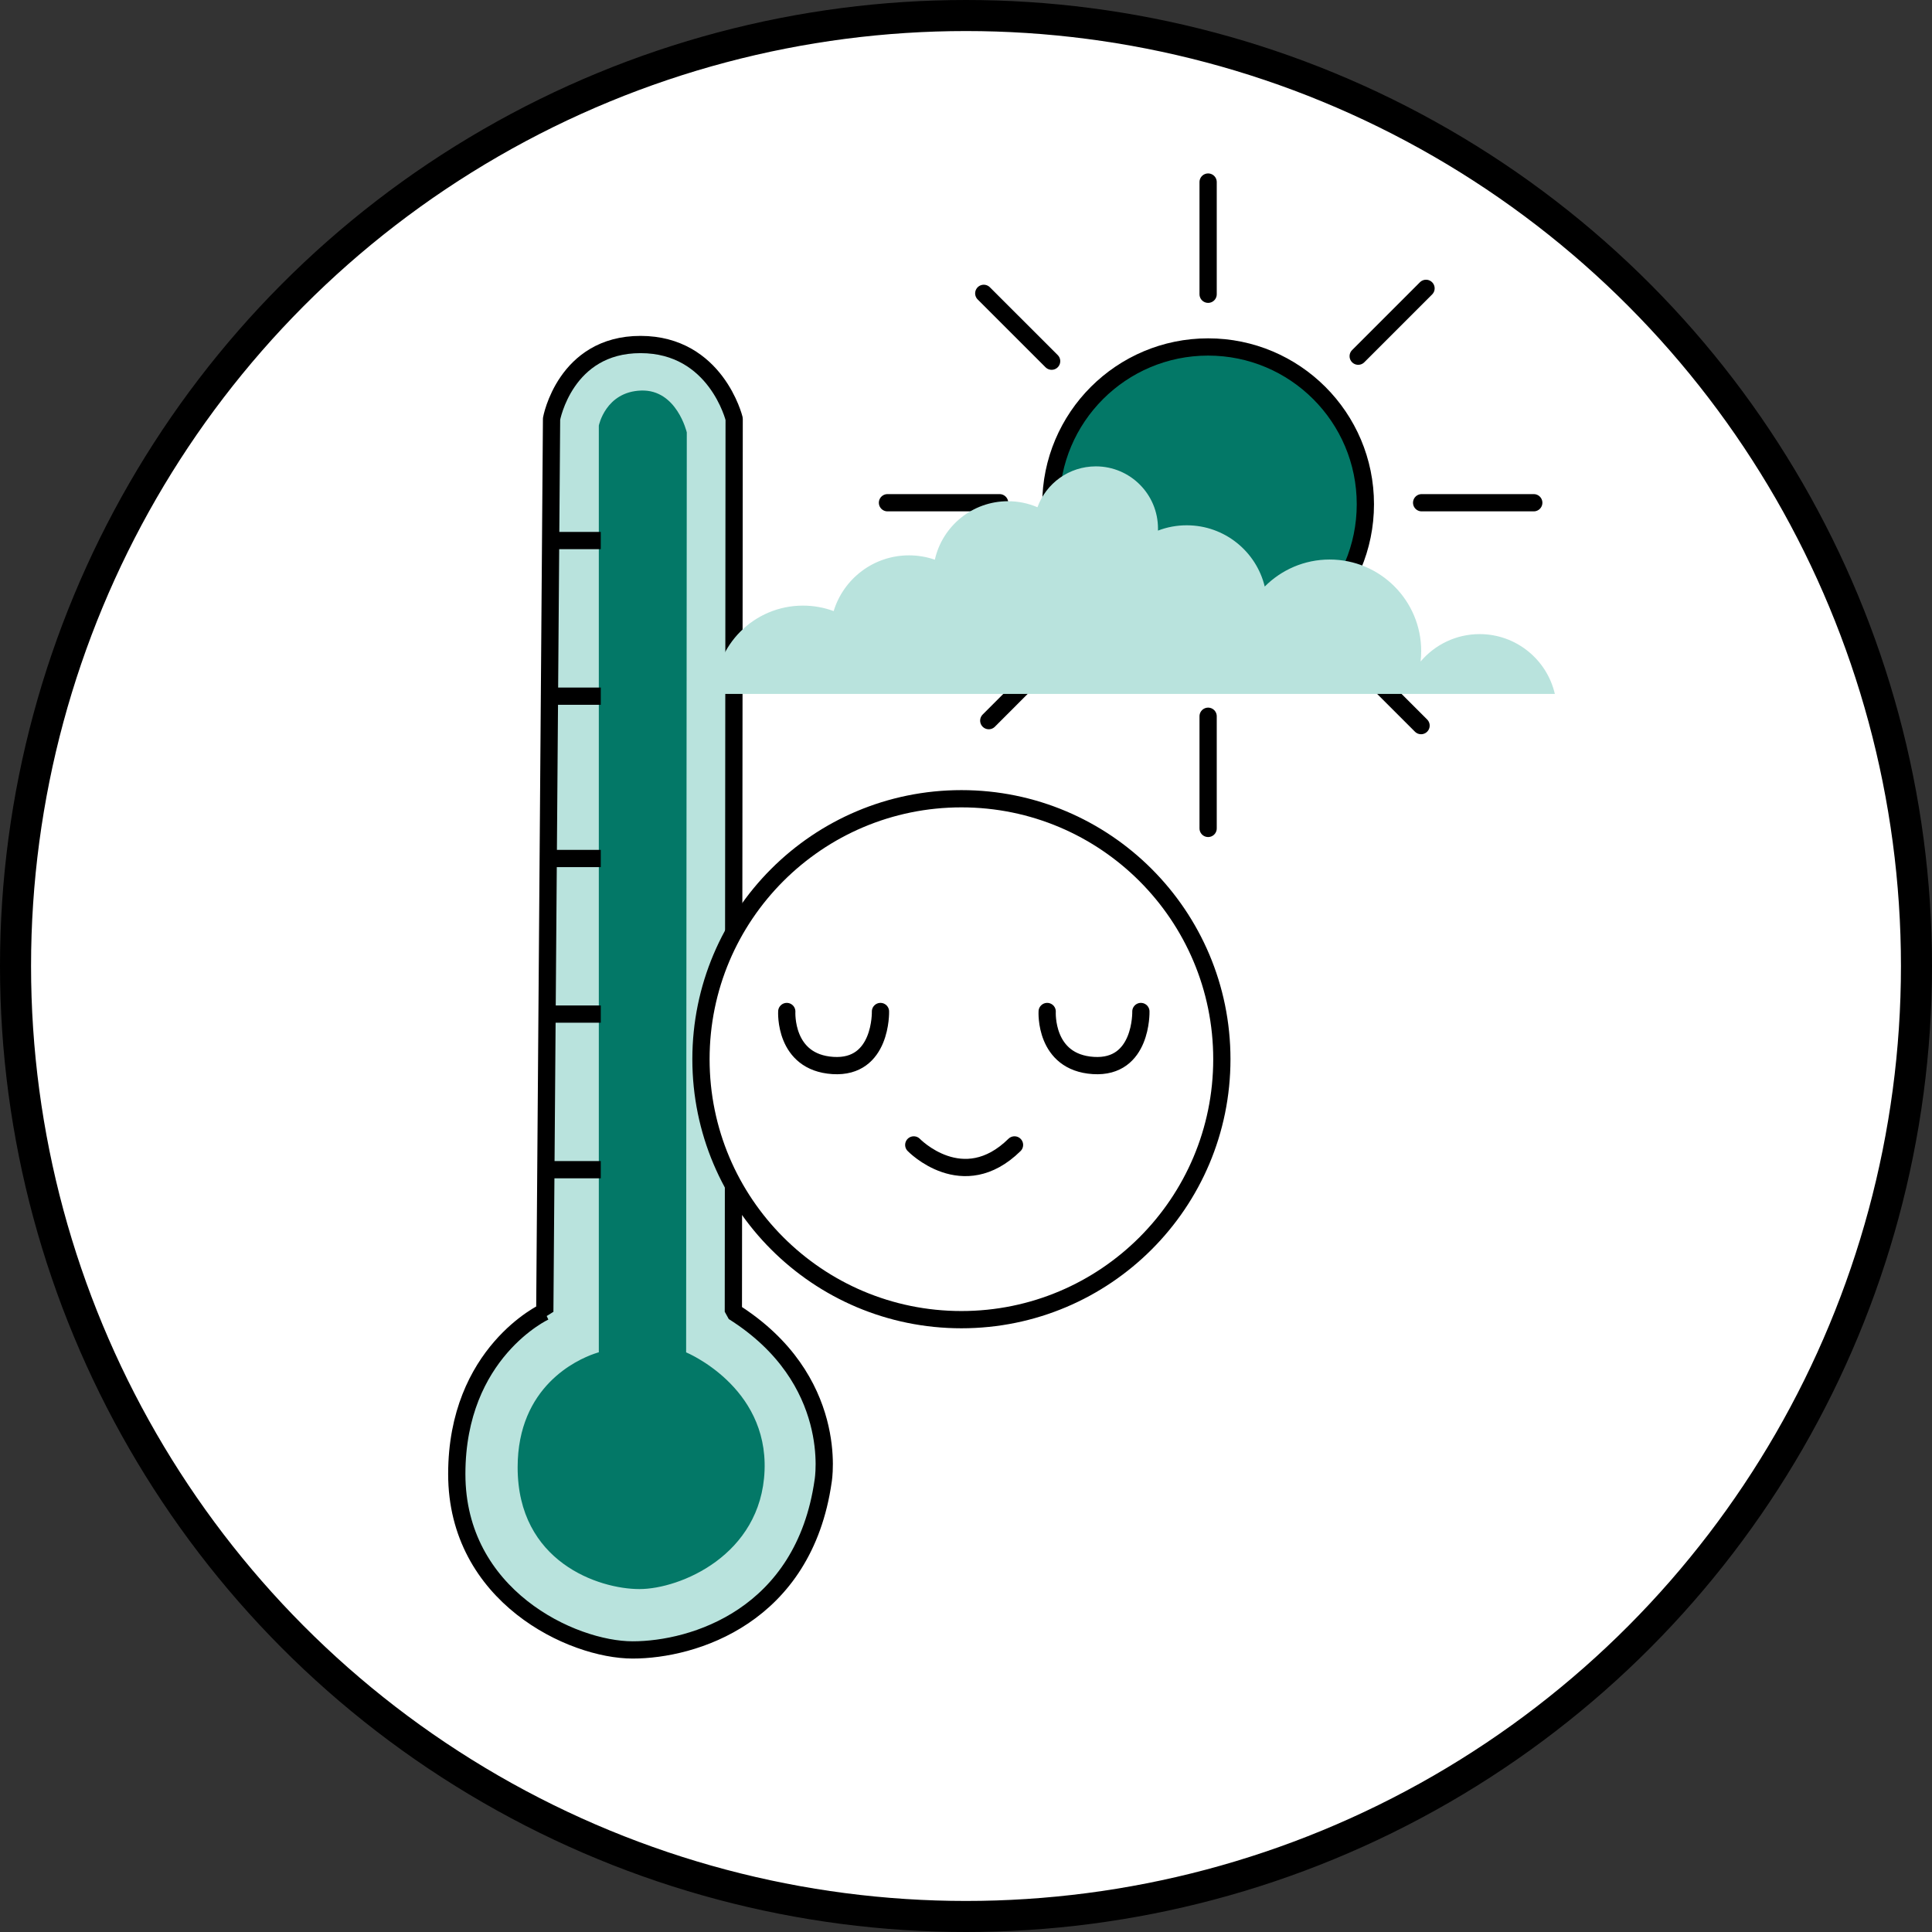 <svg width="56" height="56" viewBox="0 0 56 56" fill="none" xmlns="http://www.w3.org/2000/svg">
<rect x="0" y="0" width="56" height="56" fill="#333333" stroke="none"/>
<circle cx="28" cy="28" r="27.55" fill="white" stroke="black" stroke-width="0.9"/>
<path d="M15.789 38.021C15.789 38.021 13.24 39.197 13.24 42.726C13.24 46.256 16.573 47.824 18.338 47.824C20.104 47.824 23.303 46.845 23.86 42.923C23.86 42.923 24.371 39.983 21.257 38.022L21.28 12.14C21.28 12.14 20.755 9.987 18.567 9.986C16.379 9.984 15.987 12.14 15.987 12.14L15.791 38.022L15.789 38.021Z" fill="#B9E3DD" stroke="black" stroke-width="0.5" stroke-miterlimit="10" stroke-linejoin="bevel"/>
<path d="M17.357 39.197C17.357 39.197 17.308 39.209 17.224 39.239C16.726 39.413 15.004 40.182 15.004 42.531C15.004 45.276 17.357 46.06 18.534 46.06C19.71 46.06 22.063 45.081 22.161 42.629C22.26 40.178 19.888 39.199 19.888 39.199L19.907 12.533C19.907 12.533 19.616 11.285 18.584 11.32C17.553 11.355 17.357 12.336 17.357 12.336V39.197Z" fill="#037867"/>
<path d="M15.985 33.904H17.414" stroke="black" stroke-width="0.5" stroke-miterlimit="10"/>
<path d="M15.985 29.394H17.414" stroke="black" stroke-width="0.5" stroke-miterlimit="10"/>
<path d="M15.985 24.884H17.414" stroke="black" stroke-width="0.5" stroke-miterlimit="10"/>
<path d="M15.985 20.179H17.414" stroke="black" stroke-width="0.5" stroke-miterlimit="10"/>
<path d="M15.985 15.668H17.414" stroke="black" stroke-width="0.5" stroke-miterlimit="10"/>
<path d="M27.867 38.251C32.036 38.251 35.416 34.871 35.416 30.701C35.416 26.532 32.036 23.152 27.867 23.152C23.698 23.152 20.318 26.532 20.318 30.701C20.318 34.871 23.698 38.251 27.867 38.251Z" fill="white" stroke="black" stroke-width="0.5" stroke-miterlimit="10"/>
<path d="M22.805 29.319C22.805 29.319 22.718 30.792 24.142 30.884C25.566 30.976 25.521 29.319 25.521 29.319" stroke="black" stroke-width="0.5" stroke-miterlimit="10" stroke-linecap="round"/>
<path d="M30.353 29.319C30.353 29.319 30.266 30.792 31.69 30.884C33.114 30.976 33.069 29.319 33.069 29.319" stroke="black" stroke-width="0.5" stroke-miterlimit="10" stroke-linecap="round"/>
<path d="M26.486 33.186C26.486 33.186 27.909 34.659 29.406 33.186" stroke="black" stroke-width="0.5" stroke-miterlimit="10" stroke-linecap="round"/>
<path d="M35.018 19.173C37.535 19.173 39.576 17.132 39.576 14.615C39.576 12.097 37.535 10.057 35.018 10.057C32.501 10.057 30.46 12.097 30.46 14.615C30.46 17.132 32.501 19.173 35.018 19.173Z" fill="#037867" stroke="black" stroke-width="0.5" stroke-miterlimit="10"/>
<path d="M35.018 20.761V24.012" stroke="black" stroke-width="0.5" stroke-linecap="round" stroke-linejoin="round"/>
<path d="M35.018 5.277V8.529" stroke="black" stroke-width="0.5" stroke-linecap="round" stroke-linejoin="round"/>
<path d="M28.974 14.572H25.724" stroke="black" stroke-width="0.5" stroke-linecap="round" stroke-linejoin="round"/>
<path d="M44.457 14.572H41.207" stroke="black" stroke-width="0.5" stroke-linecap="round" stroke-linejoin="round"/>
<path d="M41.19 21.032L39.223 19.066" stroke="black" stroke-width="0.5" stroke-linecap="round" stroke-linejoin="round"/>
<path d="M30.482 10.469L28.515 8.503" stroke="black" stroke-width="0.5" stroke-linecap="round" stroke-linejoin="round"/>
<path d="M28.66 20.888L30.626 18.921" stroke="black" stroke-width="0.5" stroke-linecap="round" stroke-linejoin="round"/>
<path d="M39.368 10.324L41.334 8.358" stroke="black" stroke-width="0.5" stroke-linecap="round" stroke-linejoin="round"/>
<path d="M45.068 20.114C44.839 19.121 43.949 18.38 42.887 18.38C42.201 18.38 41.588 18.69 41.177 19.174C41.188 19.076 41.194 18.975 41.194 18.872C41.194 17.406 40.006 16.218 38.54 16.218C37.805 16.218 37.14 16.518 36.659 17.001C36.412 15.982 35.493 15.226 34.398 15.226C34.104 15.226 33.823 15.28 33.564 15.38C33.564 15.36 33.565 15.34 33.565 15.32C33.565 14.324 32.758 13.518 31.764 13.518C30.985 13.518 30.323 14.011 30.071 14.703C29.809 14.59 29.52 14.528 29.216 14.528C28.18 14.528 27.314 15.253 27.097 16.223C26.863 16.142 26.611 16.097 26.348 16.097C25.319 16.097 24.449 16.778 24.164 17.713C23.886 17.61 23.587 17.554 23.274 17.554C21.86 17.554 20.714 18.7 20.714 20.114H45.068Z" fill="#B9E3DD"/>
</svg>
